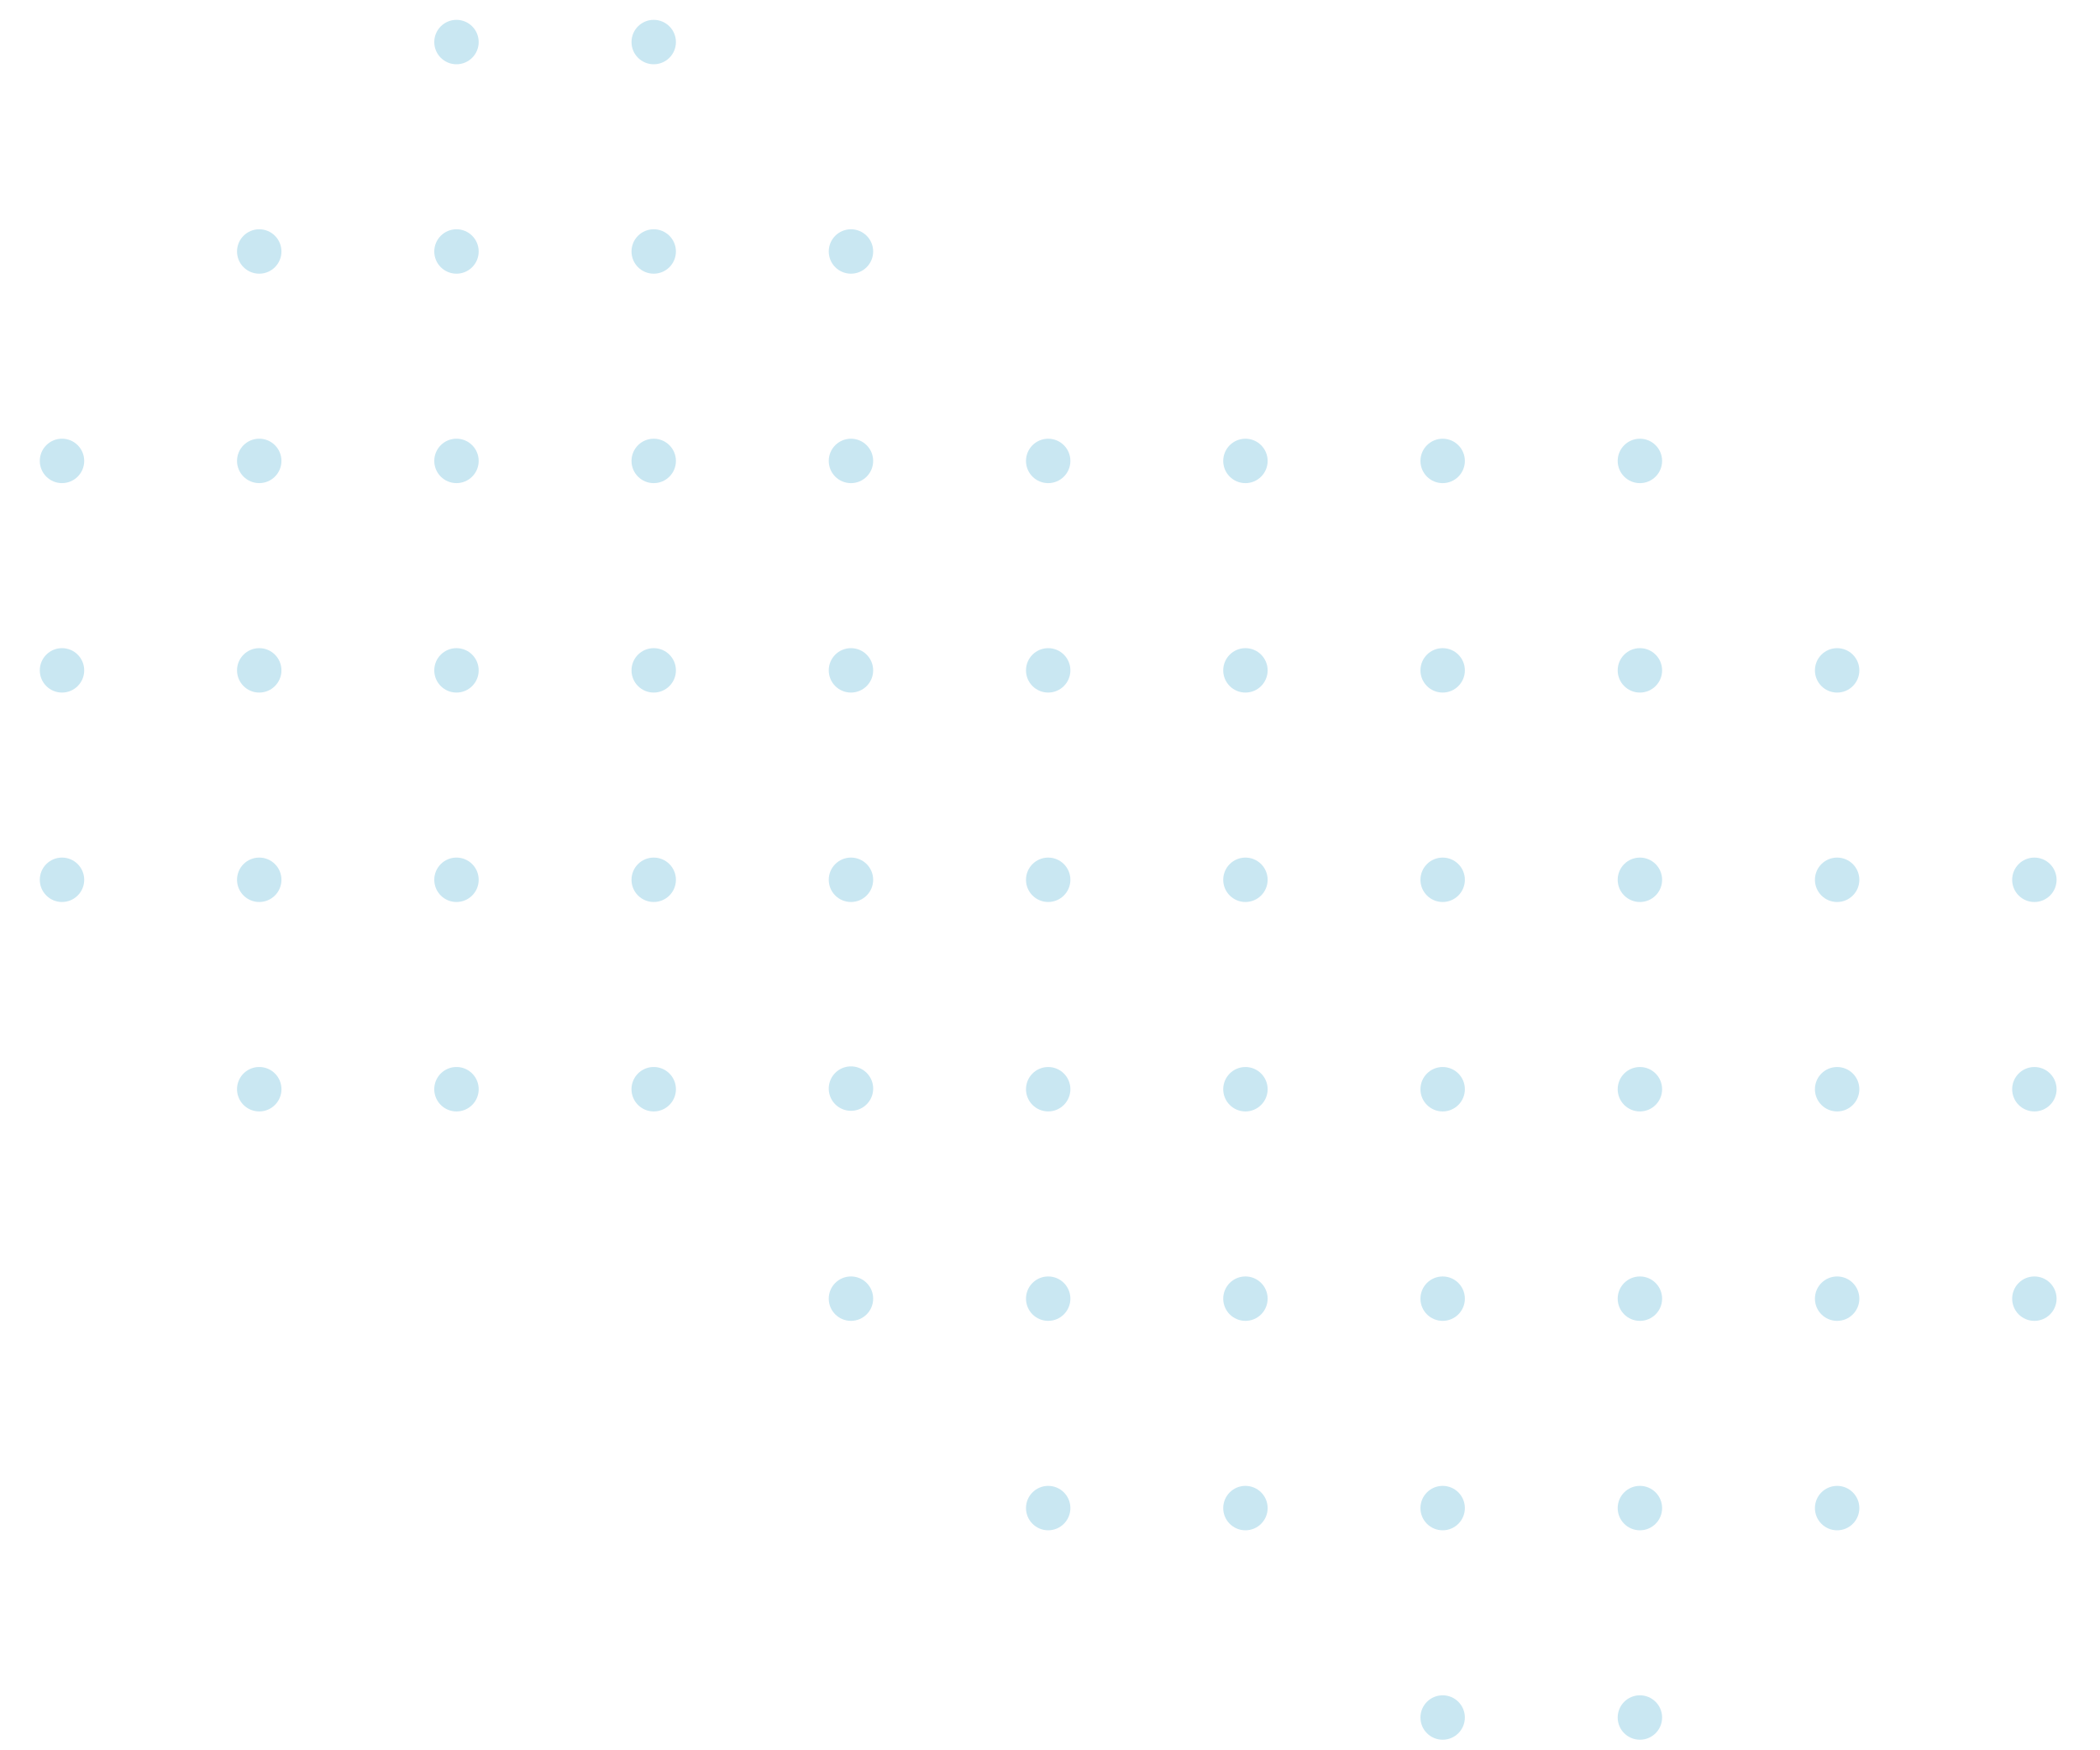 <svg xmlns="http://www.w3.org/2000/svg" xml:space="preserve" width="240" height="200" viewBox="0 0 240 200"><g fill="#C9E7F2"><circle cx="164.875" cy="196.256" r="2.538"/><circle cx="187.417" cy="196.256" r="2.538"/><circle cx="119.793" cy="172.325" r="2.537"/><circle cx="142.335" cy="172.325" r="2.538"/><circle cx="164.875" cy="172.325" r="2.538"/><circle cx="187.417" cy="172.325" r="2.538"/><circle cx="209.958" cy="172.326" r="2.538"/><circle cx="97.252" cy="148.394" r="2.538"/><circle cx="119.793" cy="148.394" r="2.537"/><circle cx="142.335" cy="148.394" r="2.538"/><circle cx="164.875" cy="148.395" r="2.538"/><circle cx="187.417" cy="148.395" r="2.538"/><circle cx="209.958" cy="148.395" r="2.538"/><circle cx="232.5" cy="148.395" r="2.538"/><path d="M32.166 124.461a2.538 2.538 0 1 0-5.076.002 2.538 2.538 0 0 0 5.076-.002zM54.707 124.461a2.538 2.538 0 1 0-5.076.002 2.538 2.538 0 0 0 5.076-.002zM77.248 124.461a2.538 2.538 0 1 0-5.076.002 2.538 2.538 0 0 0 5.076-.002zM99.79 124.462a2.538 2.538 0 1 0-5.074 0 2.538 2.538 0 0 0 5.074 0z"/><circle cx="119.793" cy="124.462" r="2.537"/><circle cx="142.335" cy="124.463" r="2.538"/><circle cx="164.875" cy="124.463" r="2.538"/><circle cx="187.417" cy="124.463" r="2.538"/><circle cx="209.958" cy="124.463" r="2.538"/><circle cx="232.5" cy="124.463" r="2.538"/><circle cx="7.086" cy="100.531" r="2.538"/><circle cx="29.627" cy="100.531" r="2.538"/><circle cx="52.169" cy="100.531" r="2.538"/><circle cx="74.71" cy="100.531" r="2.538"/><circle cx="97.252" cy="100.531" r="2.538"/><circle cx="119.793" cy="100.531" r="2.537"/><circle cx="142.335" cy="100.531" r="2.538"/><circle cx="164.875" cy="100.532" r="2.538"/><circle cx="187.417" cy="100.532" r="2.538"/><circle cx="209.958" cy="100.532" r="2.538"/><circle cx="232.5" cy="100.532" r="2.538"/><circle cx="7.086" cy="76.6" r="2.538"/><circle cx="29.627" cy="76.6" r="2.538"/><circle cx="52.169" cy="76.6" r="2.538"/><circle cx="74.71" cy="76.6" r="2.538"/><circle cx="97.252" cy="76.6" r="2.538"/><circle cx="119.793" cy="76.6" r="2.537"/><circle cx="142.335" cy="76.6" r="2.538"/><circle cx="164.875" cy="76.6" r="2.538"/><circle cx="187.417" cy="76.6" r="2.538"/><circle cx="209.958" cy="76.601" r="2.538"/><circle cx="7.086" cy="52.667" r="2.538"/><circle cx="29.627" cy="52.667" r="2.538"/><circle cx="52.169" cy="52.667" r="2.538"/><circle cx="74.71" cy="52.669" r="2.538"/><circle cx="97.252" cy="52.669" r="2.538"/><circle cx="119.793" cy="52.669" r="2.537"/><circle cx="142.335" cy="52.669" r="2.538"/><circle cx="164.875" cy="52.669" r="2.538"/><circle cx="187.417" cy="52.669" r="2.538"/><circle cx="29.627" cy="28.736" r="2.538"/><circle cx="52.169" cy="28.736" r="2.538"/><circle cx="74.71" cy="28.736" r="2.538"/><circle cx="97.252" cy="28.736" r="2.538"/><circle cx="52.169" cy="4.806" r="2.538"/><circle cx="74.71" cy="4.806" r="2.538"/></g></svg>